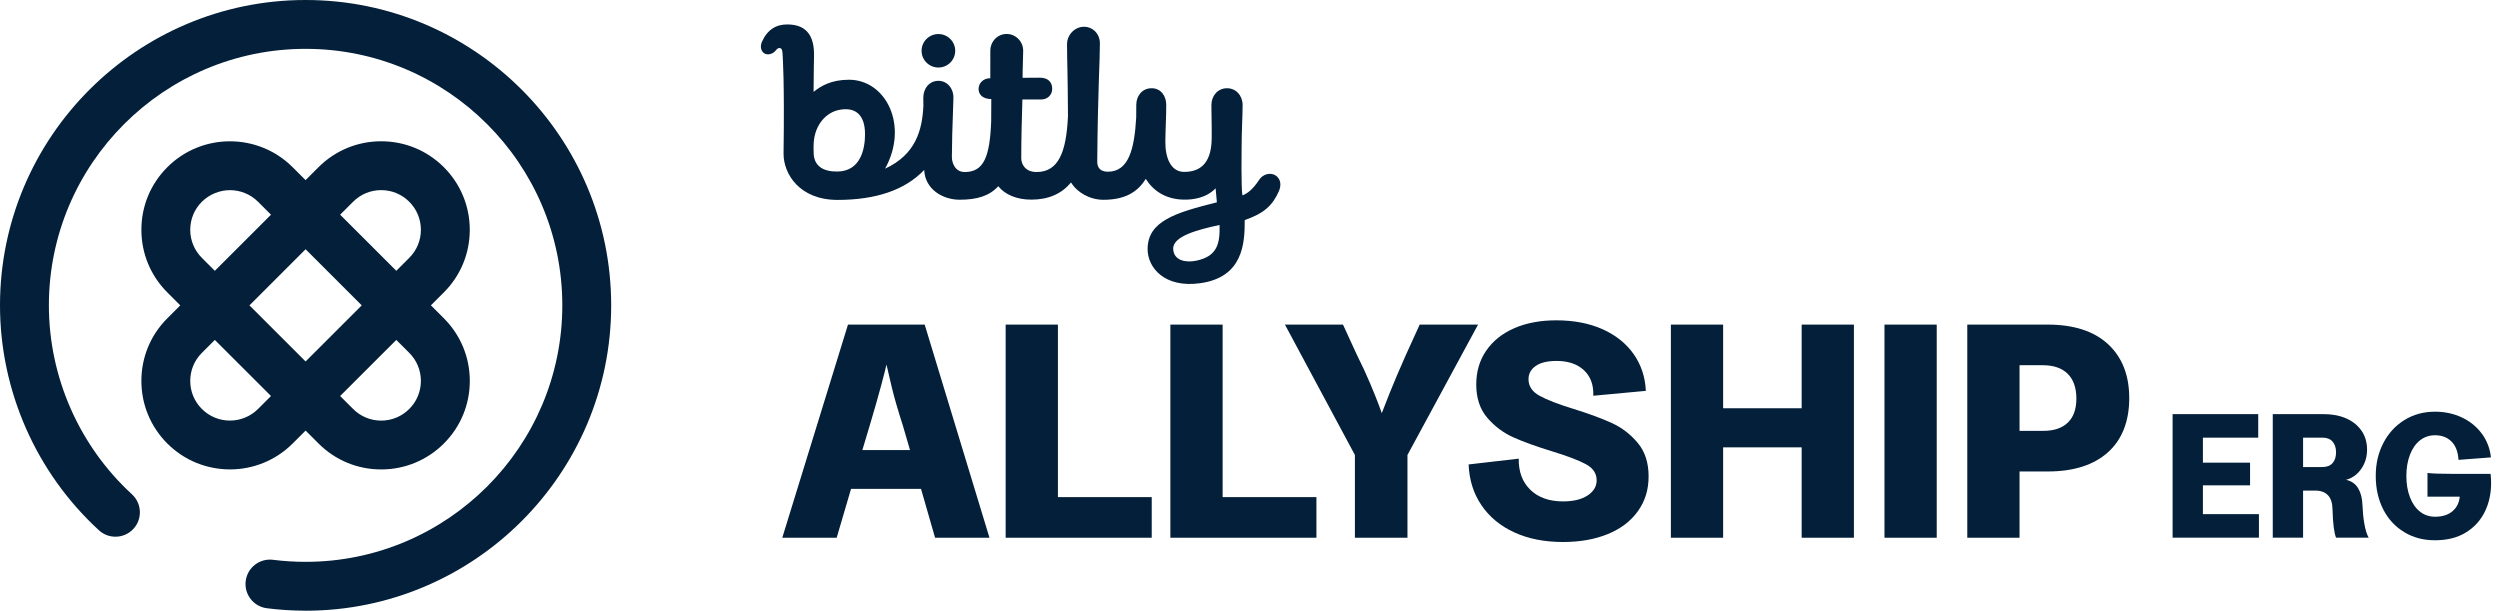 <?xml version="1.0" encoding="UTF-8"?> <svg xmlns="http://www.w3.org/2000/svg" width="262" height="64" viewBox="0 0 262 64" fill="none"><g clip-path="url(#clip0_2949_11940)"><path d="M27.97 63.744C29.305 63.914 30.672 64 32.026 64V64.003C49.687 64.003 64.052 49.648 64.052 32.002C64.052 14.355 49.687 0 32.026 0C14.366 0 0 14.355 0 32.002C0 40.934 3.778 49.527 10.367 55.573C11.408 56.53 13.027 56.459 13.985 55.42C14.942 54.38 14.872 52.761 13.831 51.805C8.295 46.724 5.123 39.507 5.123 32.002C5.123 17.177 17.193 5.119 32.026 5.119C46.859 5.119 58.93 17.173 58.93 31.998C58.93 46.824 46.859 58.881 32.026 58.881C30.886 58.881 29.737 58.808 28.613 58.667C27.214 58.488 25.927 59.483 25.751 60.884C25.572 62.285 26.567 63.568 27.97 63.744Z" fill="#031F39"></path><path fill-rule="evenodd" clip-rule="evenodd" d="M46.514 30.645L45.156 32.002H45.159L46.517 33.358C48.268 35.111 49.235 37.44 49.235 39.92C49.235 42.399 48.271 44.728 46.517 46.481C44.762 48.231 42.431 49.197 39.95 49.197C37.469 49.197 35.138 48.234 33.384 46.481L32.026 45.125L30.669 46.481C28.856 48.289 26.481 49.194 24.102 49.194C21.723 49.194 19.344 48.289 17.535 46.481C15.784 44.728 14.817 42.399 14.817 39.92C14.817 37.44 15.781 35.111 17.535 33.358L18.893 32.002L17.535 30.645C15.784 28.892 14.817 26.563 14.817 24.084C14.817 21.604 15.781 19.275 17.535 17.522C21.153 13.904 27.044 13.904 30.665 17.522L32.023 18.878L33.38 17.522C35.135 15.772 37.466 14.806 39.947 14.806C42.428 14.806 44.759 15.769 46.514 17.522C48.265 19.275 49.232 21.604 49.232 24.084C49.232 26.563 48.268 28.892 46.514 30.645ZM39.947 19.925C38.836 19.925 37.792 20.357 37.005 21.143L35.647 22.5L41.532 28.38L42.889 27.024C43.677 26.24 44.109 25.194 44.109 24.084C44.109 22.974 43.677 21.93 42.889 21.143C42.105 20.357 41.058 19.925 39.947 19.925ZM32.026 37.882L37.911 32.002L32.026 26.122L26.141 32.002L32.026 37.882ZM19.937 24.084C19.937 25.194 20.369 26.237 21.157 27.024V27.027L22.514 28.383L28.399 22.5L27.041 21.143C26.231 20.334 25.165 19.928 24.099 19.928C23.033 19.928 21.944 20.36 21.157 21.143C20.369 21.927 19.937 22.974 19.937 24.084ZM21.157 42.86C22.776 44.482 25.418 44.482 27.041 42.86L28.399 41.503L22.514 35.623L21.157 36.98C20.369 37.763 19.937 38.809 19.937 39.92C19.937 41.03 20.369 42.073 21.157 42.86ZM39.947 44.079C41.058 44.079 42.102 43.647 42.889 42.86C43.677 42.076 44.109 41.03 44.109 39.92C44.109 38.809 43.677 37.767 42.889 36.98L41.532 35.623L35.647 41.503L37.005 42.86C37.789 43.647 38.836 44.079 39.947 44.079Z" fill="#031F39"></path></g><path d="M155.256 52.946C156.088 54.172 157.235 55.122 158.698 55.794C160.162 56.466 161.862 56.802 163.806 56.802C165.577 56.802 167.143 56.524 168.498 55.97C169.852 55.417 170.906 54.617 171.652 53.57C172.398 52.524 172.773 51.353 172.773 49.922C172.773 48.492 172.395 47.324 171.636 46.418C170.877 45.513 169.977 44.818 168.93 44.338C167.883 43.858 166.538 43.362 164.895 42.85C163.294 42.361 162.109 41.9 161.34 41.474C160.572 41.049 160.187 40.473 160.187 39.746C160.187 39.17 160.437 38.706 160.94 38.354C161.443 38.002 162.173 37.826 163.134 37.826C164.35 37.826 165.305 38.153 166 38.802C166.695 39.452 167.018 40.345 166.977 41.474L172.485 40.962C172.421 39.513 171.992 38.226 171.204 37.106C170.413 35.986 169.324 35.116 167.937 34.498C166.551 33.881 164.937 33.57 163.102 33.57C161.414 33.57 159.941 33.849 158.682 34.402C157.42 34.956 156.447 35.74 155.752 36.754C155.057 37.769 154.711 38.946 154.711 40.29C154.711 41.721 155.095 42.882 155.864 43.778C156.633 44.674 157.539 45.356 158.586 45.826C159.633 46.297 160.988 46.786 162.653 47.298C164.254 47.788 165.433 48.236 166.192 48.642C166.951 49.049 167.329 49.612 167.329 50.338C167.329 50.978 167.015 51.506 166.384 51.922C165.753 52.338 164.895 52.546 163.806 52.546C162.355 52.546 161.212 52.14 160.379 51.33C159.547 50.521 159.14 49.433 159.163 48.066L153.911 48.674C153.975 50.297 154.423 51.721 155.256 52.946Z" fill="#031F39"></path><path fill-rule="evenodd" clip-rule="evenodd" d="M88.869 34.018H96.907L103.696 56.354H97.996L96.522 51.234H89.189L87.684 56.354H81.983L88.869 34.018ZM95.37 47.17L94.633 44.642C94.098 42.978 93.711 41.634 93.464 40.61C93.218 39.586 93.032 38.786 92.904 38.21C92.84 38.508 92.654 39.241 92.343 40.402C92.033 41.564 91.632 42.969 91.142 44.61L90.374 47.17H95.37Z" fill="#031F39"></path><path d="M105.393 34.018H110.87V52.098H120.701V56.354H105.393V34.018Z" fill="#031F39"></path><path d="M128.131 34.018H122.655V56.354H137.962V52.098H128.131V34.018Z" fill="#031F39"></path><path d="M141.994 47.682L134.661 34.018H140.745L142.186 37.154C142.74 38.265 143.211 39.276 143.595 40.194C143.98 41.113 144.268 41.826 144.46 42.338C144.652 42.85 144.768 43.17 144.812 43.298C144.918 43.001 145.197 42.29 145.645 41.17C146.093 40.05 146.66 38.722 147.342 37.186L148.783 34.018H154.9L147.502 47.682V56.354H141.994V47.682Z" fill="#031F39"></path><path d="M188.814 46.882H180.584V56.354H175.108V34.018H180.584V42.786H188.814V34.018H194.29V56.354H188.814V46.882Z" fill="#031F39"></path><path d="M202.969 34.018H197.493V56.354H202.969V34.018Z" fill="#031F39"></path><path fill-rule="evenodd" clip-rule="evenodd" d="M206.171 34.018H214.594C217.326 34.018 219.436 34.7 220.919 36.066C222.401 37.433 223.144 39.321 223.144 41.73C223.144 44.14 222.398 46.076 220.903 47.41C219.407 48.745 217.306 49.41 214.594 49.41H211.648V56.354H206.171V34.018ZM214.145 45.154C215.254 45.154 216.109 44.866 216.707 44.29C217.306 43.714 217.604 42.873 217.604 41.762C217.604 40.652 217.3 39.769 216.691 39.17C216.083 38.572 215.212 38.274 214.081 38.274H211.648V45.154H214.145Z" fill="#031F39"></path><path d="M236.662 43.401H227.692L227.689 43.398V56.351H236.736V53.884H230.865V50.86H235.807V48.486H230.865V45.868H236.662V43.401Z" fill="#031F39"></path><path fill-rule="evenodd" clip-rule="evenodd" d="M238.186 43.401H243.534C244.415 43.401 245.193 43.548 245.875 43.846C246.557 44.143 247.092 44.572 247.483 45.135C247.874 45.698 248.069 46.364 248.069 47.129C248.069 47.685 247.96 48.191 247.746 48.642C247.528 49.093 247.252 49.458 246.919 49.737C246.586 50.015 246.231 50.197 245.859 50.284C246.429 50.409 246.852 50.7 247.131 51.164C247.409 51.628 247.56 52.214 247.585 52.917C247.611 53.599 247.675 54.252 247.781 54.876C247.887 55.5 248.037 55.993 248.236 56.351H244.819C244.607 55.82 244.486 54.825 244.447 53.362C244.434 52.706 244.274 52.217 243.964 51.897C243.653 51.577 243.214 51.413 242.644 51.413H241.363V56.351H238.186V43.401ZM244.457 48.53C244.697 48.252 244.819 47.877 244.819 47.407C244.819 46.937 244.697 46.562 244.457 46.284C244.216 46.005 243.864 45.865 243.406 45.865H241.363V48.946H243.387C243.858 48.946 244.213 48.806 244.453 48.53H244.457Z" fill="#031F39"></path><path d="M249.76 53.378C250.279 54.399 251.012 55.193 251.96 55.762L251.957 55.766C252.905 56.335 253.946 56.62 255.198 56.62C256.45 56.62 257.513 56.354 258.394 55.823C259.271 55.292 259.937 54.572 260.389 53.669C260.84 52.767 261.068 51.753 261.068 50.626C261.068 50.316 261.052 49.993 261.013 49.66H256.946C255.755 49.66 254.906 49.628 254.4 49.567V52.053H257.782C257.718 52.7 257.462 53.209 257.01 53.586C256.556 53.964 255.953 54.153 255.198 54.153C254.589 54.153 254.061 53.974 253.609 53.615C253.158 53.257 252.805 52.751 252.559 52.102C252.312 51.452 252.187 50.713 252.187 49.884C252.187 49.055 252.312 48.316 252.559 47.666C252.809 47.017 253.158 46.511 253.609 46.153C254.061 45.794 254.592 45.615 255.198 45.615C255.905 45.615 256.479 45.836 256.917 46.274C257.356 46.713 257.6 47.353 257.651 48.194L261.049 47.935C260.949 46.994 260.626 46.159 260.081 45.429C259.537 44.7 258.839 44.137 257.984 43.74C257.129 43.343 256.2 43.145 255.198 43.145C253.997 43.145 252.924 43.436 251.976 44.025C251.028 44.614 250.292 45.42 249.766 46.447C249.241 47.474 248.979 48.569 248.979 49.881C248.979 51.193 249.241 52.358 249.76 53.378Z" fill="#031F39"></path><g clip-path="url(#clip1_2949_11940)"><path d="M82.569 2.561C84.7 2.591 85.311 3.981 85.311 5.718C85.311 5.756 85.264 8.23 85.264 9.628C86.017 9.014 87.124 8.356 88.974 8.356C92.824 8.356 95.269 13.119 92.757 17.677C95.986 16.189 96.65 13.622 96.772 11.077C96.766 10.573 96.762 10.252 96.762 10.244C96.762 9.284 97.382 8.47 98.347 8.47C99.312 8.47 99.953 9.339 99.919 10.256C99.803 13.344 99.756 15.377 99.756 16.452C99.756 17.075 100.096 18.028 101.103 18.028C103.094 18.028 103.731 16.452 103.875 12.74C103.883 11.442 103.888 10.379 103.888 10.379C102.995 10.379 102.555 9.911 102.555 9.325C102.555 8.739 103.02 8.197 103.784 8.197C103.784 8.197 103.786 6.161 103.786 5.317C103.786 4.357 104.532 3.56 105.497 3.56C106.462 3.56 107.229 4.357 107.229 5.317C107.228 6.044 107.165 7.045 107.168 8.154C107.248 8.153 107.937 8.153 108.949 8.142C109.888 8.131 110.271 8.655 110.271 9.311C110.27 9.966 109.765 10.424 109.106 10.427C108.497 10.429 107.154 10.422 107.146 10.422C107.085 12.364 107.027 14.706 107.027 16.58C107.027 17.256 107.494 18.028 108.624 18.028C110.904 18.028 111.753 16.003 111.924 12.157C111.901 7.613 111.826 6.32 111.826 4.624C111.826 3.663 112.627 2.805 113.592 2.805C114.557 2.805 115.269 3.576 115.269 4.536C115.269 6.528 115.053 9.424 114.991 16.925C114.986 17.552 115.293 17.995 116.106 17.995C118.291 17.995 118.887 15.617 119.075 12.304C119.079 11.841 119.083 11.406 119.083 10.984C119.083 10.024 119.724 9.247 120.689 9.247C121.654 9.247 122.222 10.043 122.222 11.004C122.222 12.292 122.143 13.424 122.129 14.829C122.112 16.525 122.691 18.018 124.104 18.015C125.459 18.011 126.949 17.441 126.985 14.536C127.003 13.131 126.955 12.292 126.955 11.004C126.955 10.043 127.625 9.247 128.59 9.247C129.555 9.247 130.226 10.043 130.226 11.004C130.226 12.292 130.12 13.569 130.12 15.56C130.12 15.56 130.061 19.583 130.202 20.474C130.645 20.326 131.283 19.894 131.96 18.846C132.369 18.213 133.15 18.077 133.632 18.357C134.294 18.743 134.27 19.497 134.022 20.048C133.383 21.47 132.551 22.34 130.448 23.061C130.455 25.472 130.287 29.031 125.824 29.674C122.003 30.224 120.274 28.009 120.269 26.125C120.26 23.15 123.235 22.283 127.53 21.202L127.393 19.727C127.393 19.727 126.436 20.981 124.012 20.921C122.141 20.874 120.855 19.99 120.075 18.743C119.175 20.221 117.766 20.938 115.64 20.938C114.239 20.938 112.904 20.197 112.244 19.124C111.27 20.29 109.913 20.922 108.086 20.922C106.494 20.922 105.319 20.372 104.615 19.515C103.707 20.529 102.4 20.931 100.573 20.931C98.803 20.931 96.943 19.843 96.856 17.807C94.844 19.935 91.743 20.951 87.78 20.951C83.785 20.951 82.116 18.23 82.116 16.109C82.226 8.416 82.026 5.959 82.018 5.753C82.007 5.485 81.997 5.065 81.735 5.037C81.576 5.02 81.474 5.069 81.291 5.296C81.017 5.659 80.464 5.803 80.128 5.608C79.722 5.373 79.646 4.855 79.852 4.378C80.422 3.106 81.337 2.543 82.569 2.561ZM127.812 23.577C125.64 24.045 122.92 24.729 122.951 26.064C122.981 27.317 124.276 27.546 125.355 27.323C127.596 26.86 127.857 25.512 127.812 23.577ZM90.655 14.066C90.655 11.937 89.566 11.193 87.933 11.519C86.619 11.78 85.425 13.008 85.28 14.902C85.257 15.215 85.249 15.632 85.273 16.118C85.34 17.415 86.29 18.003 87.78 17.977C90.253 17.933 90.655 15.505 90.655 14.066ZM98.345 3.568C99.319 3.568 100.106 4.353 100.106 5.322C100.106 6.292 99.319 7.076 98.345 7.076C97.371 7.076 96.582 6.292 96.582 5.322C96.582 4.352 97.37 3.568 98.345 3.568Z" fill="#031F39"></path></g><defs><clipPath id="clip0_2949_11940"><rect width="64.049" height="64" fill="white"></rect></clipPath><clipPath id="clip1_2949_11940"><rect width="54.442" height="27.2" fill="white" transform="translate(79.741 2.56)"></rect></clipPath></defs></svg> 